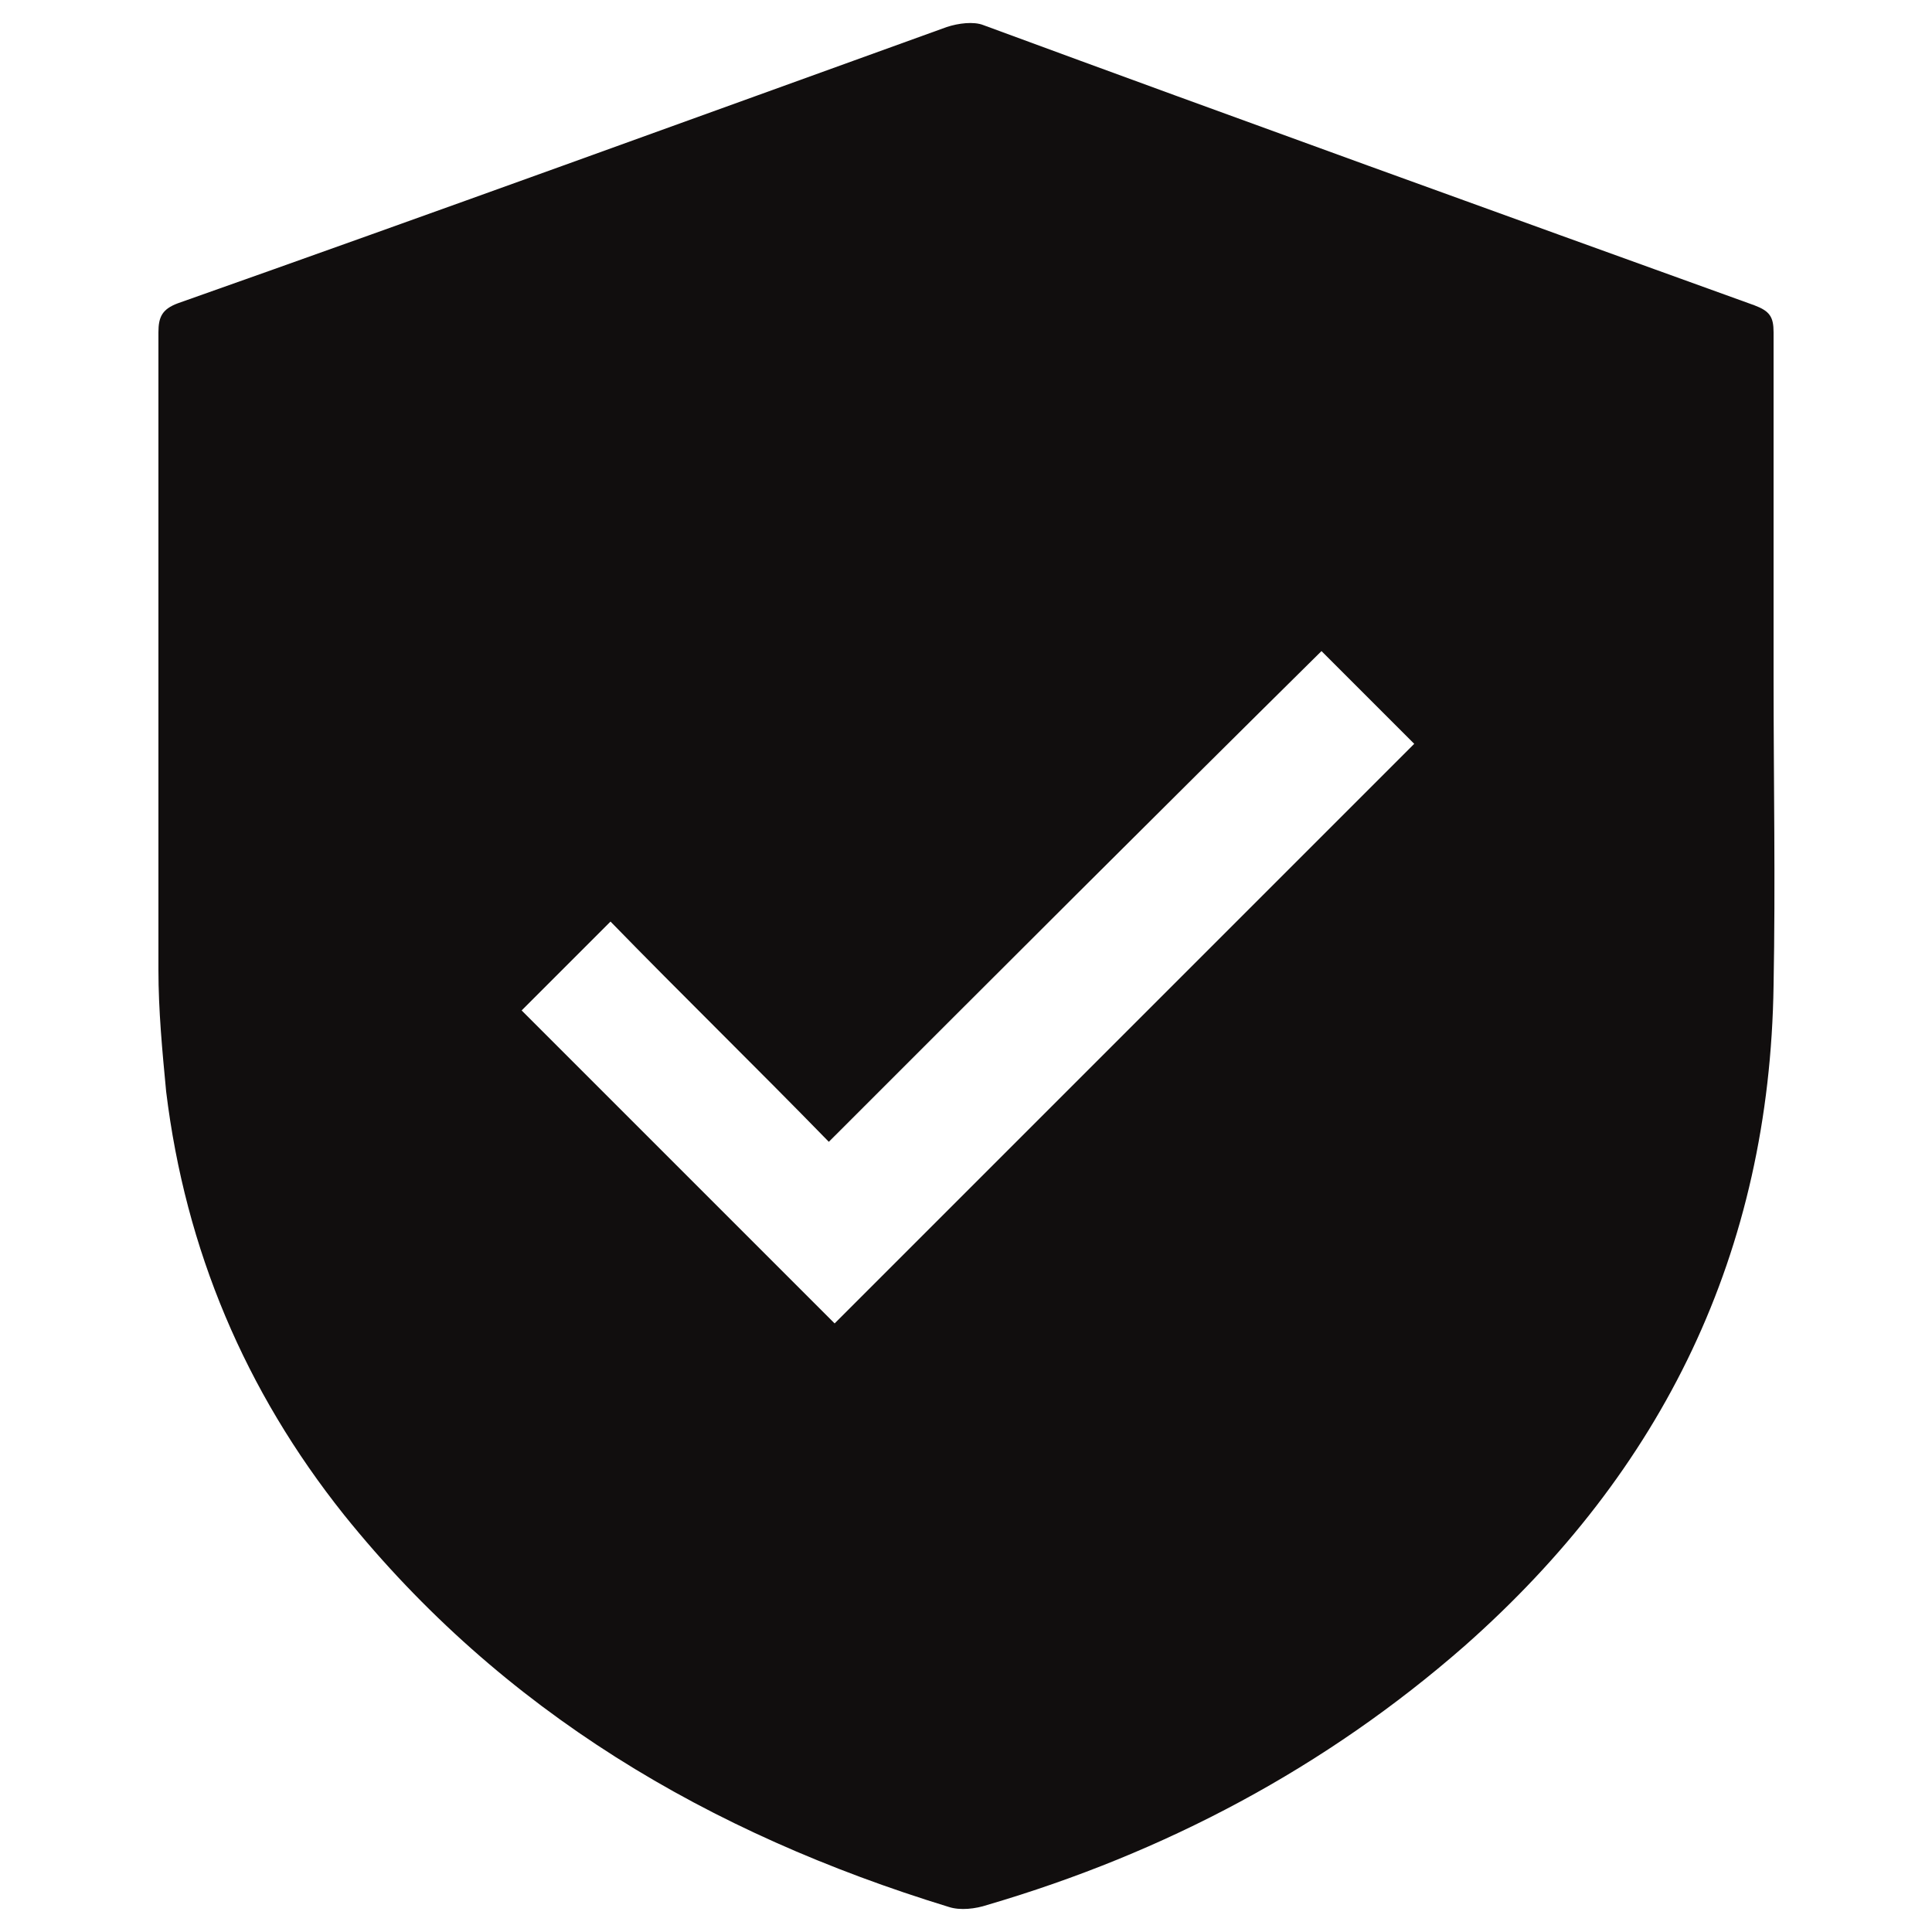<?xml version="1.0" encoding="UTF-8"?> <svg xmlns="http://www.w3.org/2000/svg" xmlns:xlink="http://www.w3.org/1999/xlink" version="1.1" id="katman_1" x="0px" y="0px" viewBox="0 0 100 100" style="enable-background:new 0 0 100 100;" xml:space="preserve"> <style type="text/css"> .st0{fill:#110E0E;} </style> <g> <path class="st0" d="M91.8,35.1c0,5.3,0.1,10.6,0,15.9c-0.2,13.8-5.7,25.1-16,34.2c-7.2,6.3-15.5,10.7-24.7,13.4 c-0.6,0.2-1.4,0.3-2,0.1C36.7,94.9,26,88.6,17.8,78.4C12.7,72,9.6,64.7,8.6,56.5c-0.2-2.1-0.4-4.2-0.4-6.3c0-11,0-22,0-33 c0-0.8,0.2-1.2,1-1.5C22.5,11,35.7,6.2,49,1.4c0.6-0.2,1.4-0.3,1.9-0.1C64.2,6.2,77.5,11,90.8,15.8c0.8,0.3,1,0.6,1,1.4 C91.8,23.2,91.8,29.2,91.8,35.1z M42.9,59.1c-3.8-3.9-7.6-7.6-11.3-11.4c-1.6,1.6-3.2,3.2-4.6,4.6c5.4,5.4,10.8,10.8,16.2,16.2 c10-10,20-20,30-30c-1.6-1.6-3.2-3.2-4.8-4.8C59.9,42.1,51.5,50.5,42.9,59.1z"></path> </g> </svg> 